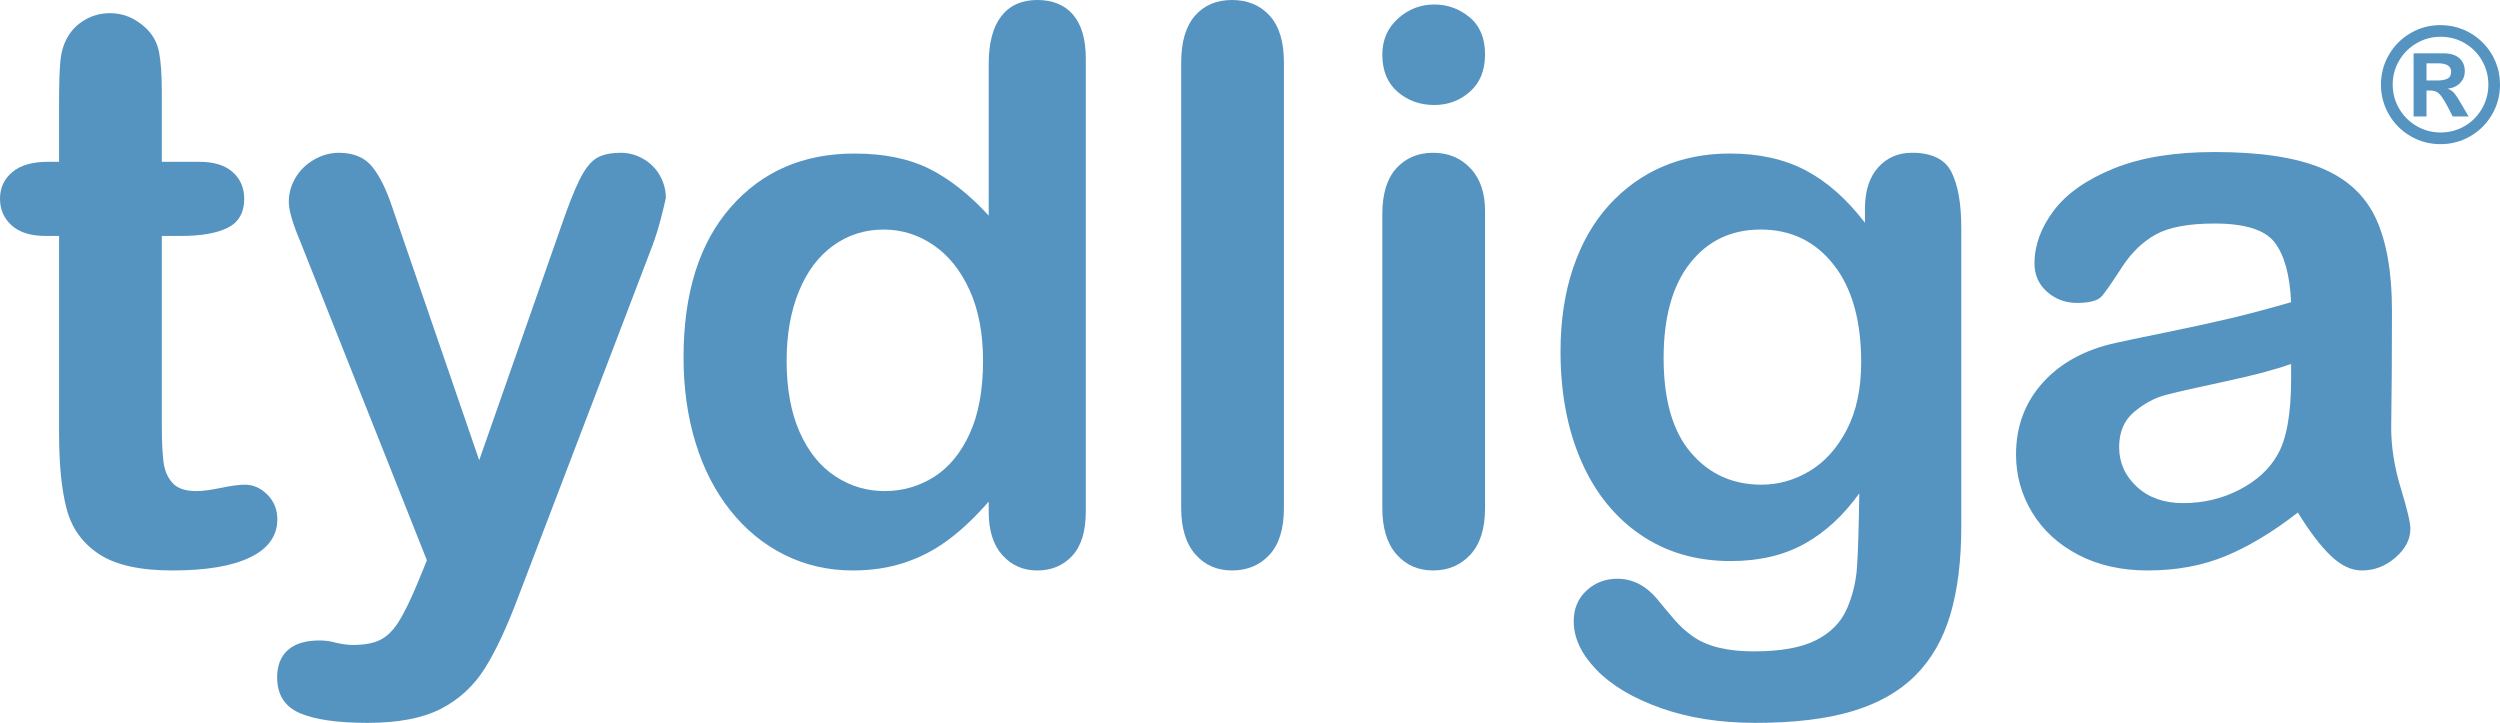 <?xml version="1.0" encoding="utf-8"?>
<!-- Generator: Adobe Illustrator 26.0.3, SVG Export Plug-In . SVG Version: 6.00 Build 0)  -->
<svg version="1.1" id="Lager_1" xmlns="http://www.w3.org/2000/svg" xmlns:xlink="http://www.w3.org/1999/xlink" x="0px" y="0px"
	 viewBox="0 0 1998.32 577.81" style="enable-background:new 0 0 1998.32 577.81;" xml:space="preserve">
<style type="text/css">
	.st0{fill:#5593C1;}
</style>
<g>
	<path class="st0" d="M38.2,129.34h9.02V80.01c0-13.23,0.35-23.61,1.05-31.13c0.7-7.52,2.66-13.99,5.87-19.4
		c3.21-5.61,7.82-10.18,13.84-13.69s12.73-5.26,20.15-5.26c10.43,0,19.85,3.91,28.27,11.73c5.61,5.21,9.17,11.58,10.68,19.1
		c1.5,7.52,2.26,18.2,2.26,32.03v55.95h30.08c11.63,0,20.5,2.76,26.62,8.27s9.17,12.58,9.17,21.21c0,11.03-4.36,18.75-13.08,23.16
		c-8.72,4.41-21.21,6.62-37.45,6.62h-15.34v151c0,12.83,0.45,22.71,1.35,29.63c0.9,6.92,3.31,12.53,7.22,16.84
		c3.91,4.31,10.28,6.47,19.1,6.47c4.81,0,11.33-0.85,19.55-2.56c8.22-1.7,14.64-2.56,19.25-2.56c6.62,0,12.58,2.66,17.9,7.97
		c5.31,5.31,7.97,11.88,7.97,19.7c0,13.23-7.22,23.36-21.66,30.37c-14.44,7.02-35.19,10.53-62.26,10.53
		c-25.67,0-45.12-4.31-58.35-12.93s-21.91-20.55-26.02-35.79c-4.11-15.24-6.17-35.59-6.17-61.06V188.59H36.4
		c-11.83,0-20.85-2.81-27.07-8.42S0,167.44,0,158.82c0-8.62,3.26-15.69,9.78-21.21S25.77,129.34,38.2,129.34z"/>
	<path class="st0" d="M333.72,466.22l7.52-18.35L240.17,193.41c-6.22-14.64-9.32-25.27-9.32-31.88c0-7.02,1.8-13.54,5.41-19.55
		c3.61-6.02,8.57-10.83,14.89-14.44c6.32-3.61,12.88-5.41,19.7-5.41c11.83,0,20.75,3.76,26.77,11.28s11.33,18.3,15.94,32.33
		l69.48,202.13l65.87-187.99c5.21-15.24,9.93-27.17,14.14-35.79s8.67-14.44,13.39-17.45c4.71-3.01,11.38-4.51,20-4.51
		c6.22,0,12.18,1.65,17.9,4.96c5.71,3.31,10.13,7.77,13.23,13.39s4.66,11.53,4.66,17.75c-0.8,3.81-2.11,9.22-3.91,16.24
		c-1.8,7.02-4.01,14.14-6.62,21.36L414.63,476.14c-9.22,24.66-18.25,44.02-27.07,58.05c-8.82,14.04-20.5,24.82-35.04,32.33
		c-14.54,7.52-34.14,11.28-58.8,11.28c-24.06,0-42.11-2.61-54.14-7.82c-12.03-5.21-18.05-14.74-18.05-28.57
		c0-9.42,2.86-16.69,8.57-21.81s14.19-7.67,25.42-7.67c4.41,0,8.72,0.6,12.93,1.8c5.21,1.2,9.73,1.8,13.54,1.8
		c9.42,0,16.84-1.4,22.26-4.21c5.41-2.81,10.28-7.67,14.59-14.59S328.1,479.65,333.72,466.22z"/>
	<path class="st0" d="M790.3,409.07v-8.12c-11.03,12.63-21.91,22.91-32.64,30.82c-10.73,7.92-22.36,13.94-34.89,18.05
		c-12.53,4.11-26.22,6.17-41.06,6.17c-19.65,0-37.85-4.16-54.59-12.48c-16.74-8.32-31.23-20.2-43.46-35.64
		c-12.23-15.44-21.51-33.59-27.82-54.44c-6.32-20.85-9.47-43.41-9.47-67.68c0-51.33,12.53-91.34,37.6-120.01
		c25.07-28.68,58.05-43.01,98.96-43.01c23.66,0,43.61,4.06,59.86,12.18s32.08,20.6,47.52,37.45V51.13c0-16.84,3.36-29.58,10.08-38.2
		C807.09,4.31,816.67,0,829.1,0s22.01,3.96,28.73,11.88c6.72,7.92,10.08,19.6,10.08,35.04v362.15c0,15.63-3.61,27.37-10.83,35.19
		c-7.22,7.82-16.54,11.73-27.97,11.73c-11.23,0-20.5-4.06-27.82-12.18S790.3,424.11,790.3,409.07z M628.77,288.46
		c0,22.26,3.46,41.21,10.38,56.85c6.92,15.64,16.39,27.42,28.42,35.34c12.03,7.92,25.17,11.88,39.4,11.88
		c14.44,0,27.62-3.76,39.55-11.28c11.93-7.52,21.46-19.05,28.57-34.59c7.12-15.54,10.68-34.94,10.68-58.2
		c0-21.86-3.56-40.66-10.68-56.4c-7.12-15.74-16.74-27.77-28.88-36.09c-12.13-8.32-25.42-12.48-39.85-12.48
		c-15.04,0-28.47,4.26-40.31,12.78c-11.83,8.52-21.01,20.75-27.52,36.7S628.77,267.4,628.77,288.46z"/>
	<path class="st0" d="M944.16,406.07V49.93c0-16.44,3.66-28.88,10.98-37.3C962.46,4.21,972.33,0,984.76,0s22.46,4.16,30.08,12.48
		s11.43,20.8,11.43,37.45v356.13c0,16.64-3.86,29.12-11.58,37.44c-7.72,8.32-17.7,12.48-29.93,12.48
		c-12.03,0-21.81-4.31-29.33-12.93S944.16,422.11,944.16,406.07z"/>
	<path class="st0" d="M1146.44,83.92c-11.43,0-21.21-3.51-29.33-10.53c-8.12-7.02-12.18-16.94-12.18-29.78
		c0-11.63,4.16-21.21,12.48-28.73c8.32-7.52,18-11.28,29.03-11.28c10.63,0,20.05,3.41,28.27,10.23s12.33,16.74,12.33,29.78
		c0,12.63-4.01,22.51-12.03,29.63S1157.47,83.92,1146.44,83.92z M1187.05,168.74v237.32c0,16.44-3.91,28.87-11.73,37.29
		s-17.75,12.63-29.78,12.63c-12.03,0-21.81-4.31-29.33-12.93c-7.52-8.62-11.28-20.95-11.28-36.99V171.15
		c0-16.24,3.76-28.47,11.28-36.7c7.52-8.22,17.3-12.33,29.33-12.33c12.03,0,21.96,4.11,29.78,12.33
		C1183.14,142.67,1187.05,154.1,1187.05,168.74z"/>
	<path class="st0" d="M1567.71,182.28V420.8c0,27.27-2.91,50.73-8.72,70.38s-15.14,35.89-27.97,48.73s-29.63,22.36-50.38,28.57
		c-20.75,6.22-46.57,9.32-77.45,9.32c-28.27,0-53.54-3.96-75.8-11.88c-22.26-7.92-39.4-18.15-51.43-30.68
		c-12.03-12.53-18.05-25.42-18.05-38.65c0-10.03,3.41-18.2,10.23-24.51c6.82-6.32,15.04-9.47,24.66-9.47
		c12.03,0,22.56,5.31,31.58,15.94c4.41,5.41,8.97,10.88,13.69,16.39c4.71,5.51,9.93,10.23,15.64,14.14s12.58,6.82,20.6,8.72
		c8.02,1.91,17.25,2.86,27.67,2.86c21.26,0,37.75-2.96,49.48-8.87c11.73-5.92,19.95-14.19,24.66-24.82
		c4.71-10.63,7.47-22.01,8.27-34.14s1.4-31.63,1.8-58.5c-12.63,17.65-27.22,31.08-43.76,40.3c-16.54,9.22-36.25,13.84-59.11,13.84
		c-27.47,0-51.48-7.02-72.04-21.06c-20.55-14.03-36.35-33.68-47.37-58.95s-16.54-54.44-16.54-87.53c0-24.66,3.36-46.92,10.08-66.78
		c6.72-19.85,16.29-36.6,28.73-50.23s26.77-23.91,43.01-30.83c16.24-6.92,34.09-10.38,53.54-10.38c23.26,0,43.41,4.46,60.46,13.39
		c17.04,8.92,32.89,22.91,47.52,41.96v-11.13c0-14.24,3.51-25.27,10.53-33.09c7.02-7.82,16.04-11.73,27.07-11.73
		c15.84,0,26.37,5.16,31.58,15.49C1565.1,147.94,1567.71,162.83,1567.71,182.28z M1329.78,286.35c0,33.29,7.27,58.45,21.81,75.5
		c14.54,17.04,33.34,25.57,56.4,25.57c13.64,0,26.52-3.66,38.65-10.98s22.01-18.35,29.63-33.09c7.62-14.74,11.43-32.64,11.43-53.69
		c0-33.49-7.37-59.56-22.11-78.21s-34.14-27.97-58.2-27.97c-23.46,0-42.26,8.92-56.4,26.77S1329.78,253.46,1329.78,286.35z"/>
	<path class="st0" d="M1836.76,409.67c-19.85,15.43-39.05,27.01-57.6,34.73c-18.55,7.72-39.35,11.58-62.41,11.58
		c-21.06,0-39.55-4.16-55.5-12.48s-28.22-19.6-36.85-33.83c-8.62-14.24-12.93-29.68-12.93-46.32c0-22.46,7.12-41.61,21.36-57.45
		c14.24-15.84,33.79-26.47,58.65-31.88c5.21-1.2,18.15-3.91,38.8-8.12s38.35-8.07,53.09-11.58c14.74-3.51,30.73-7.77,47.98-12.78
		c-1-21.66-5.36-37.55-13.08-47.68c-7.72-10.13-23.71-15.19-47.98-15.19c-20.85,0-36.55,2.91-47.07,8.72
		c-10.53,5.82-19.55,14.54-27.07,26.17c-7.52,11.63-12.83,19.3-15.94,23.01s-9.78,5.56-20,5.56c-9.22,0-17.2-2.96-23.91-8.87
		c-6.72-5.92-10.08-13.49-10.08-22.71c0-14.44,5.11-28.47,15.34-42.11s26.17-24.87,47.83-33.69s48.63-13.23,80.91-13.23
		c36.09,0,64.47,4.26,85.12,12.78c20.65,8.52,35.24,22.01,43.76,40.46s12.78,42.91,12.78,73.39c0,19.25-0.05,35.59-0.15,49.03
		c-0.1,13.44-0.25,28.37-0.45,44.82c0,15.44,2.56,31.53,7.67,48.28s7.67,27.52,7.67,32.33c0,8.42-3.96,16.09-11.88,23
		s-16.89,10.38-26.92,10.38c-8.42,0-16.74-3.96-24.97-11.88S1845.99,424.71,1836.76,409.67z M1831.35,290.86
		c-12.03,4.41-29.53,9.07-52.49,13.99c-22.96,4.91-38.85,8.52-47.68,10.83c-8.82,2.31-17.25,6.82-25.27,13.54
		c-8.02,6.72-12.03,16.09-12.03,28.12c0,12.43,4.71,23.01,14.14,31.73c9.42,8.72,21.76,13.08,37,13.08
		c16.24,0,31.23-3.56,44.97-10.68c13.74-7.12,23.81-16.29,30.23-27.52c7.42-12.43,11.13-32.89,11.13-61.36V290.86z"/>
</g>
<g>
	<path class="st0" d="M1950.75,20.07c6.5,0,12.63,1.21,18.41,3.63c5.78,2.43,10.88,5.84,15.28,10.25c4.41,4.41,7.83,9.5,10.25,15.28
		s3.63,11.91,3.63,18.42c0,8.61-2.12,16.57-6.37,23.88c-4.25,7.31-10.03,13.08-17.33,17.33c-7.31,4.25-15.27,6.37-23.88,6.37
		c-8.61,0-16.57-2.12-23.88-6.37c-7.31-4.24-13.08-10.01-17.33-17.33c-4.25-7.31-6.37-15.27-6.37-23.88
		c0-8.62,2.12-16.57,6.37-23.88c4.25-7.31,10.03-13.08,17.33-17.33C1934.18,22.18,1942.14,20.07,1950.75,20.07z M1950.87,29.38
		c-6.92,0-13.31,1.71-19.19,5.13s-10.54,8.06-13.97,13.94c-3.45,5.88-5.16,12.28-5.16,19.19c0,6.91,1.73,13.32,5.19,19.22
		c3.46,5.9,8.12,10.55,14.01,13.94c5.88,3.4,12.24,5.09,19.13,5.09c6.99,0,13.4-1.71,19.23-5.13c5.82-3.42,10.41-8.06,13.81-13.94
		c3.4-5.88,5.1-12.28,5.1-19.19c0-6.96-1.7-13.38-5.1-19.26c-3.4-5.88-8.01-10.52-13.85-13.91S1957.83,29.38,1950.87,29.38z
		 M1939.57,93.1h-10.31V42.61h23.91c3.73,0,6.86,0.6,9.39,1.77c2.52,1.18,4.42,2.86,5.7,5.03c1.29,2.17,1.93,4.69,1.93,7.54
		c0,3.56-1.2,6.64-3.6,9.22c-2.41,2.59-5.74,4.17-10,4.75c2.19,0.83,3.96,2.06,5.31,3.7c1.34,1.64,3.13,4.4,5.36,8.29l5.97,10.18
		h-12.73l-4.16-8.13c-1.94-3.65-3.6-6.35-4.96-8.11c-1.37-1.75-2.73-2.95-4.1-3.57c-1.38-0.62-3.05-0.93-5.04-0.93h-2.67V93.1z
		 M1939.57,50.62v13.72h8.26c3.72,0,6.57-0.48,8.51-1.46c1.94-0.97,2.92-2.91,2.92-5.8c0-1.99-0.85-3.57-2.54-4.72
		c-1.7-1.15-4.34-1.74-7.9-1.74H1939.57z"/>
</g>
</svg>
